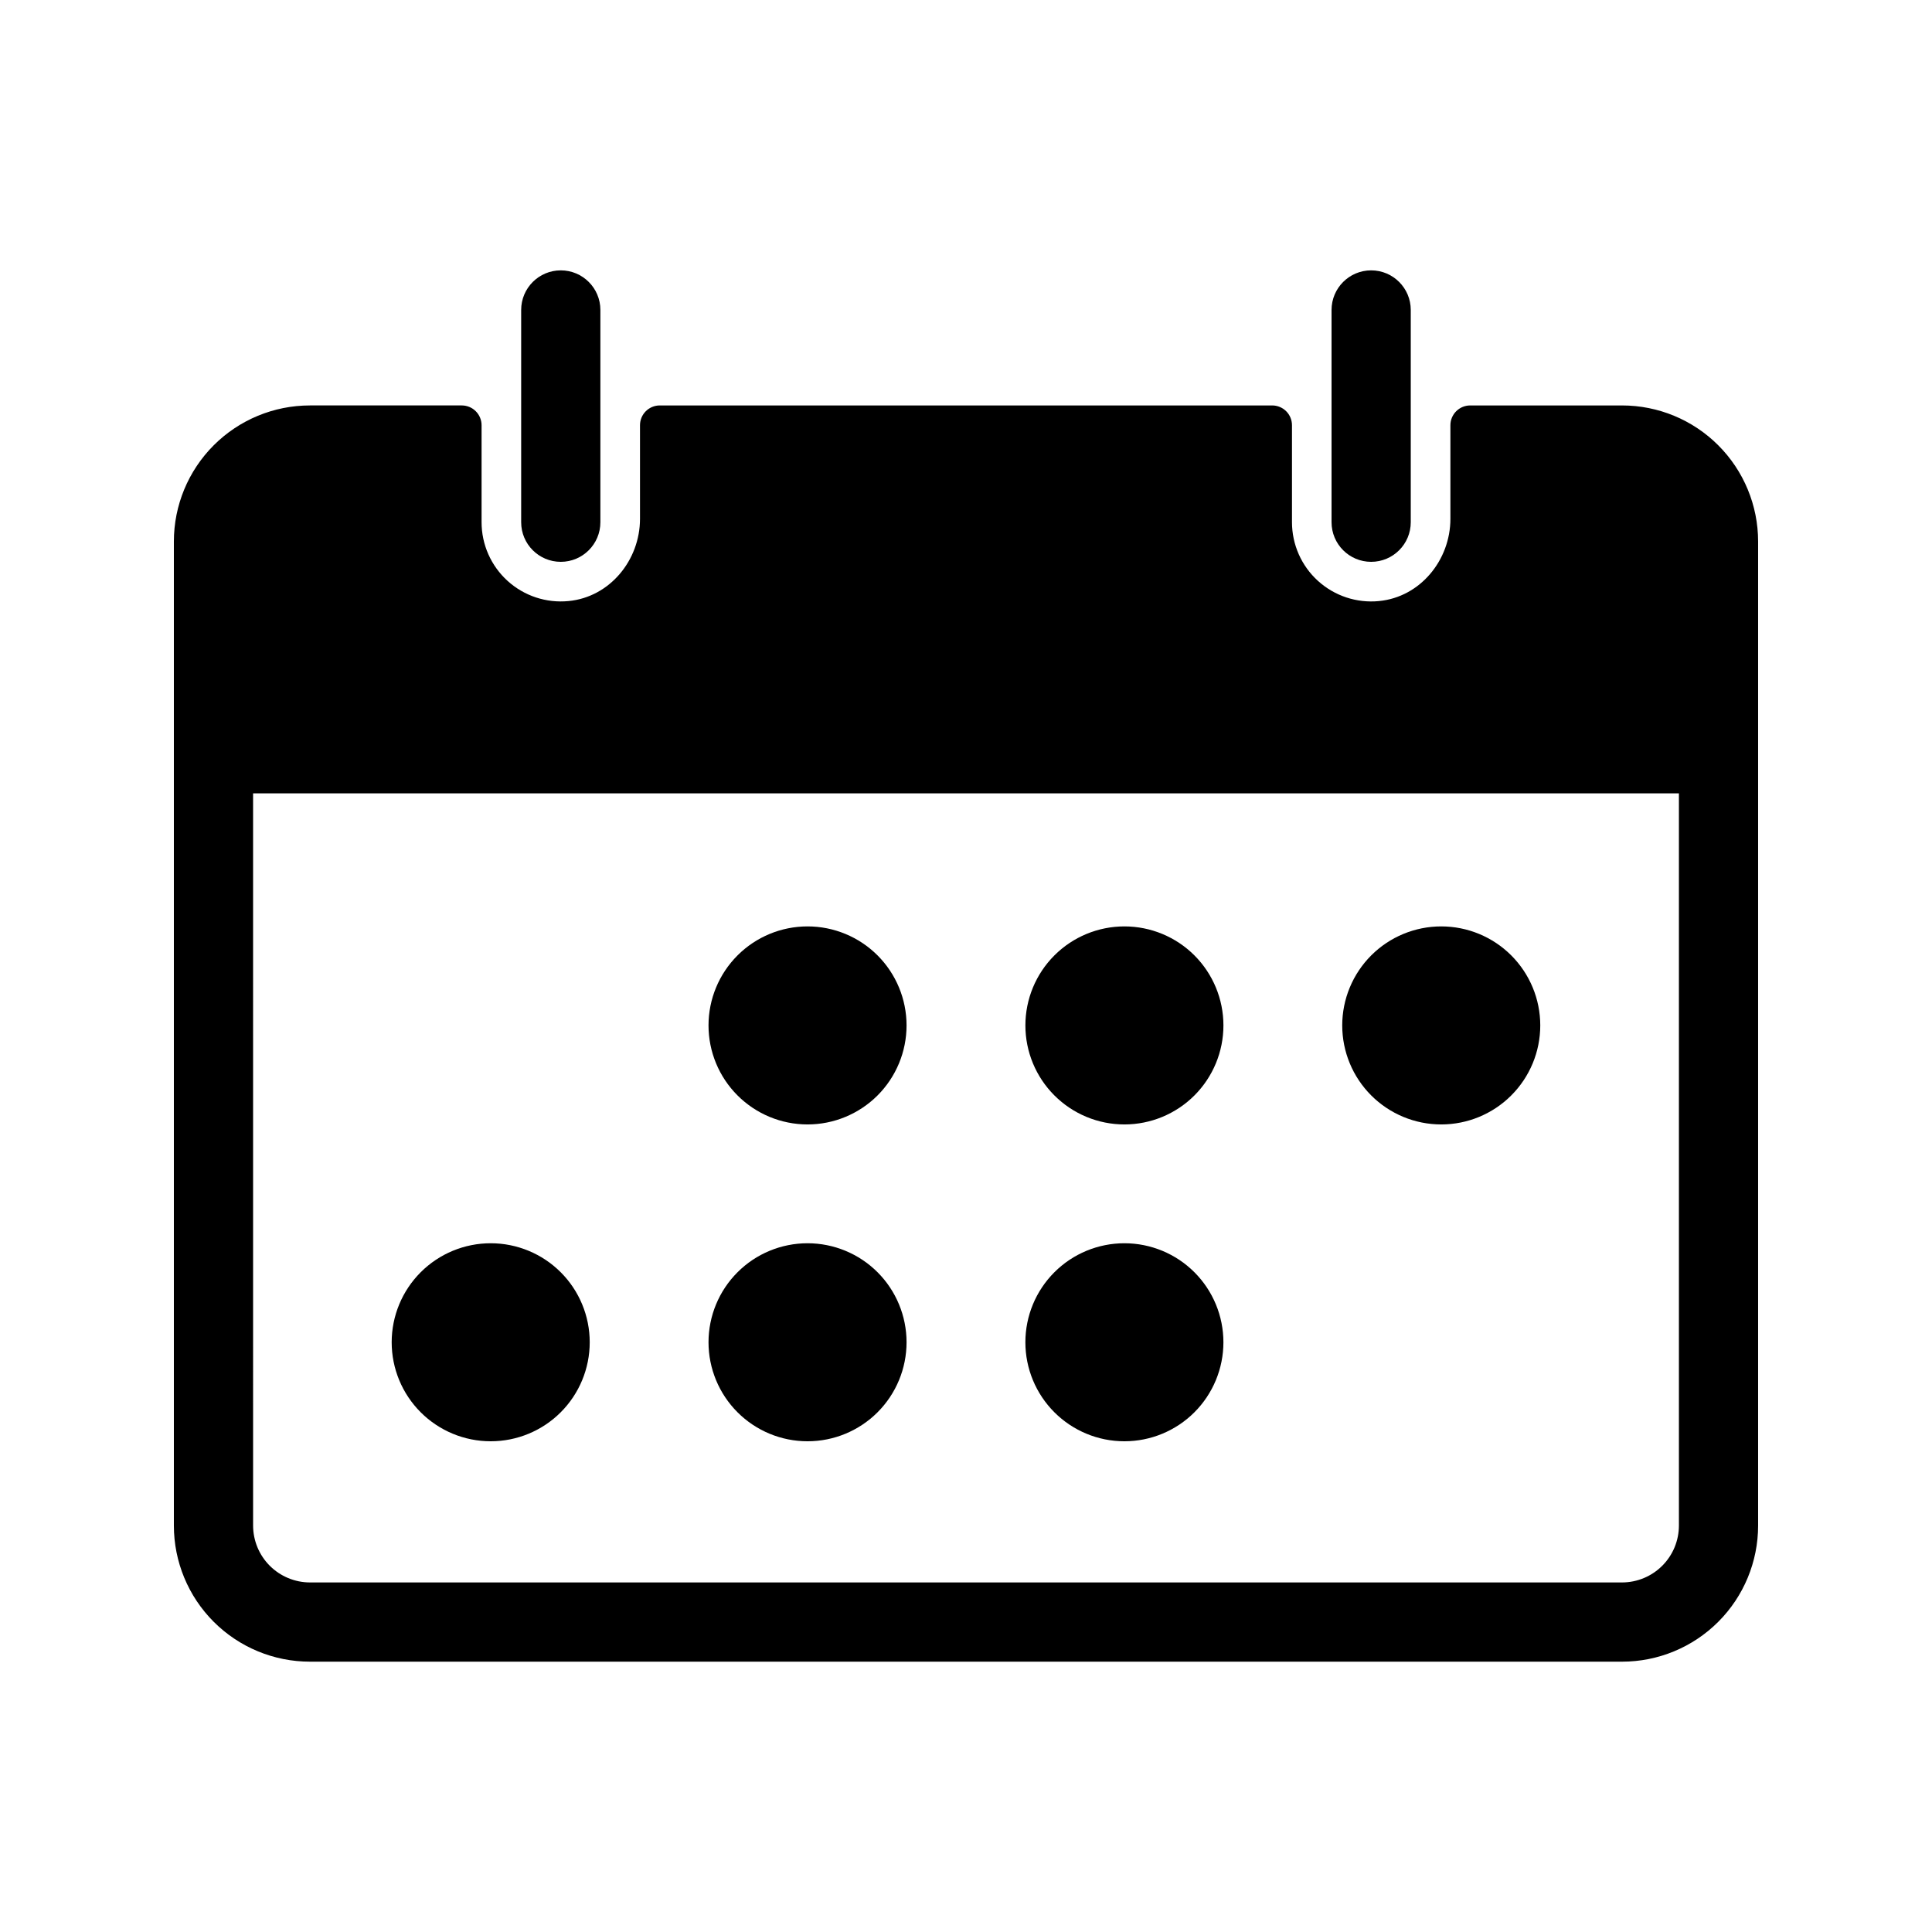 <?xml version="1.0" encoding="UTF-8"?>
<!-- The Best Svg Icon site in the world: iconSvg.co, Visit us! https://iconsvg.co -->
<svg fill="#000000" width="800px" height="800px" version="1.1" viewBox="144 144 512 512" xmlns="http://www.w3.org/2000/svg">
 <path d="m226.14 584.36h347.72c9.562 0 18.734-3.801 25.496-10.562 6.766-6.766 10.562-15.938 10.562-25.5v-260.79c0-9.566-3.797-18.738-10.562-25.5-6.762-6.766-15.934-10.562-25.496-10.562h-40.238c-2.898 0-5.25 2.348-5.25 5.246v24.797c0 10.965-8.016 20.754-18.93 21.797l0.004 0.004c-5.898 0.578-11.77-1.359-16.16-5.34-4.391-3.977-6.894-9.629-6.898-15.555v-25.703c0-1.391-0.551-2.727-1.535-3.711-0.984-0.984-2.32-1.535-3.711-1.535h-162.29c-2.898 0-5.246 2.348-5.246 5.246v24.797c0 10.965-8.016 20.754-18.93 21.797-5.898 0.582-11.766-1.355-16.156-5.336-4.394-3.981-6.898-9.629-6.898-15.555v-25.703c0-1.391-0.555-2.727-1.539-3.711-0.984-0.984-2.316-1.535-3.711-1.535h-40.234c-9.566 0-18.738 3.797-25.5 10.562-6.762 6.762-10.562 15.934-10.562 25.496v260.79c0 9.562 3.797 18.738 10.559 25.5 6.766 6.766 15.938 10.566 25.504 10.566zm-15.07-230.11h377.86v194.04c-0.004 3.996-1.59 7.824-4.418 10.652-2.824 2.824-6.652 4.414-10.648 4.422h-347.72c-3.996-0.008-7.828-1.598-10.652-4.422-2.824-2.828-4.414-6.656-4.418-10.652zm204.67 61.496c0-6.957 2.766-13.633 7.688-18.555 4.918-4.922 11.594-7.684 18.555-7.684 6.957 0 13.633 2.762 18.555 7.684 4.918 4.922 7.684 11.598 7.684 18.555 0 6.961-2.766 13.633-7.684 18.555-4.922 4.922-11.598 7.688-18.555 7.688-6.961 0-13.637-2.766-18.555-7.688-4.922-4.922-7.688-11.594-7.688-18.555zm-167.94 83.969c0-6.961 2.766-13.633 7.688-18.555 4.922-4.922 11.594-7.684 18.555-7.684 6.957 0 13.633 2.762 18.555 7.684 4.922 4.922 7.684 11.594 7.684 18.555 0 6.961-2.762 13.633-7.684 18.555-4.922 4.922-11.598 7.684-18.555 7.684-6.961 0-13.633-2.762-18.555-7.684-4.922-4.922-7.688-11.594-7.688-18.555zm34.316-217.32v-56.25c0-5.797 4.699-10.496 10.496-10.496 5.797 0 10.496 4.699 10.496 10.496v56.25c0 5.797-4.699 10.496-10.496 10.496-5.797 0-10.496-4.699-10.496-10.496zm133.62 217.32c0-6.961 2.766-13.633 7.688-18.555 4.918-4.922 11.594-7.684 18.555-7.684 6.957 0 13.633 2.762 18.555 7.684 4.918 4.922 7.684 11.594 7.684 18.555 0 6.961-2.766 13.633-7.684 18.555-4.922 4.922-11.598 7.684-18.555 7.684-6.961 0-13.637-2.762-18.555-7.684-4.922-4.922-7.688-11.594-7.688-18.555zm83.969-83.969c0-6.957 2.766-13.633 7.684-18.555 4.922-4.922 11.598-7.684 18.555-7.684 6.961 0 13.637 2.762 18.555 7.684 4.922 4.922 7.688 11.598 7.688 18.555 0 6.961-2.766 13.633-7.688 18.555-4.918 4.922-11.594 7.688-18.555 7.688-6.957 0-13.633-2.766-18.555-7.688-4.918-4.922-7.684-11.594-7.684-18.555zm-167.94 0c0-6.957 2.766-13.633 7.688-18.555 4.918-4.922 11.594-7.684 18.555-7.684 6.957 0 13.633 2.762 18.555 7.684 4.918 4.922 7.684 11.598 7.684 18.555 0 6.961-2.766 13.633-7.684 18.555-4.922 4.922-11.598 7.688-18.555 7.688-6.961 0-13.637-2.766-18.555-7.688-4.922-4.922-7.688-11.594-7.688-18.555zm0 83.969c0-6.961 2.766-13.633 7.688-18.555 4.918-4.922 11.594-7.684 18.555-7.684 6.957 0 13.633 2.762 18.555 7.684 4.918 4.922 7.684 11.594 7.684 18.555 0 6.961-2.766 13.633-7.684 18.555-4.922 4.922-11.598 7.684-18.555 7.684-6.961 0-13.637-2.762-18.555-7.684-4.922-4.922-7.688-11.594-7.688-18.555zm165.11-217.32v-56.25c0-5.797 4.699-10.496 10.496-10.496s10.496 4.699 10.496 10.496v56.25c0 5.797-4.699 10.496-10.496 10.496s-10.496-4.699-10.496-10.496z"/>
</svg>